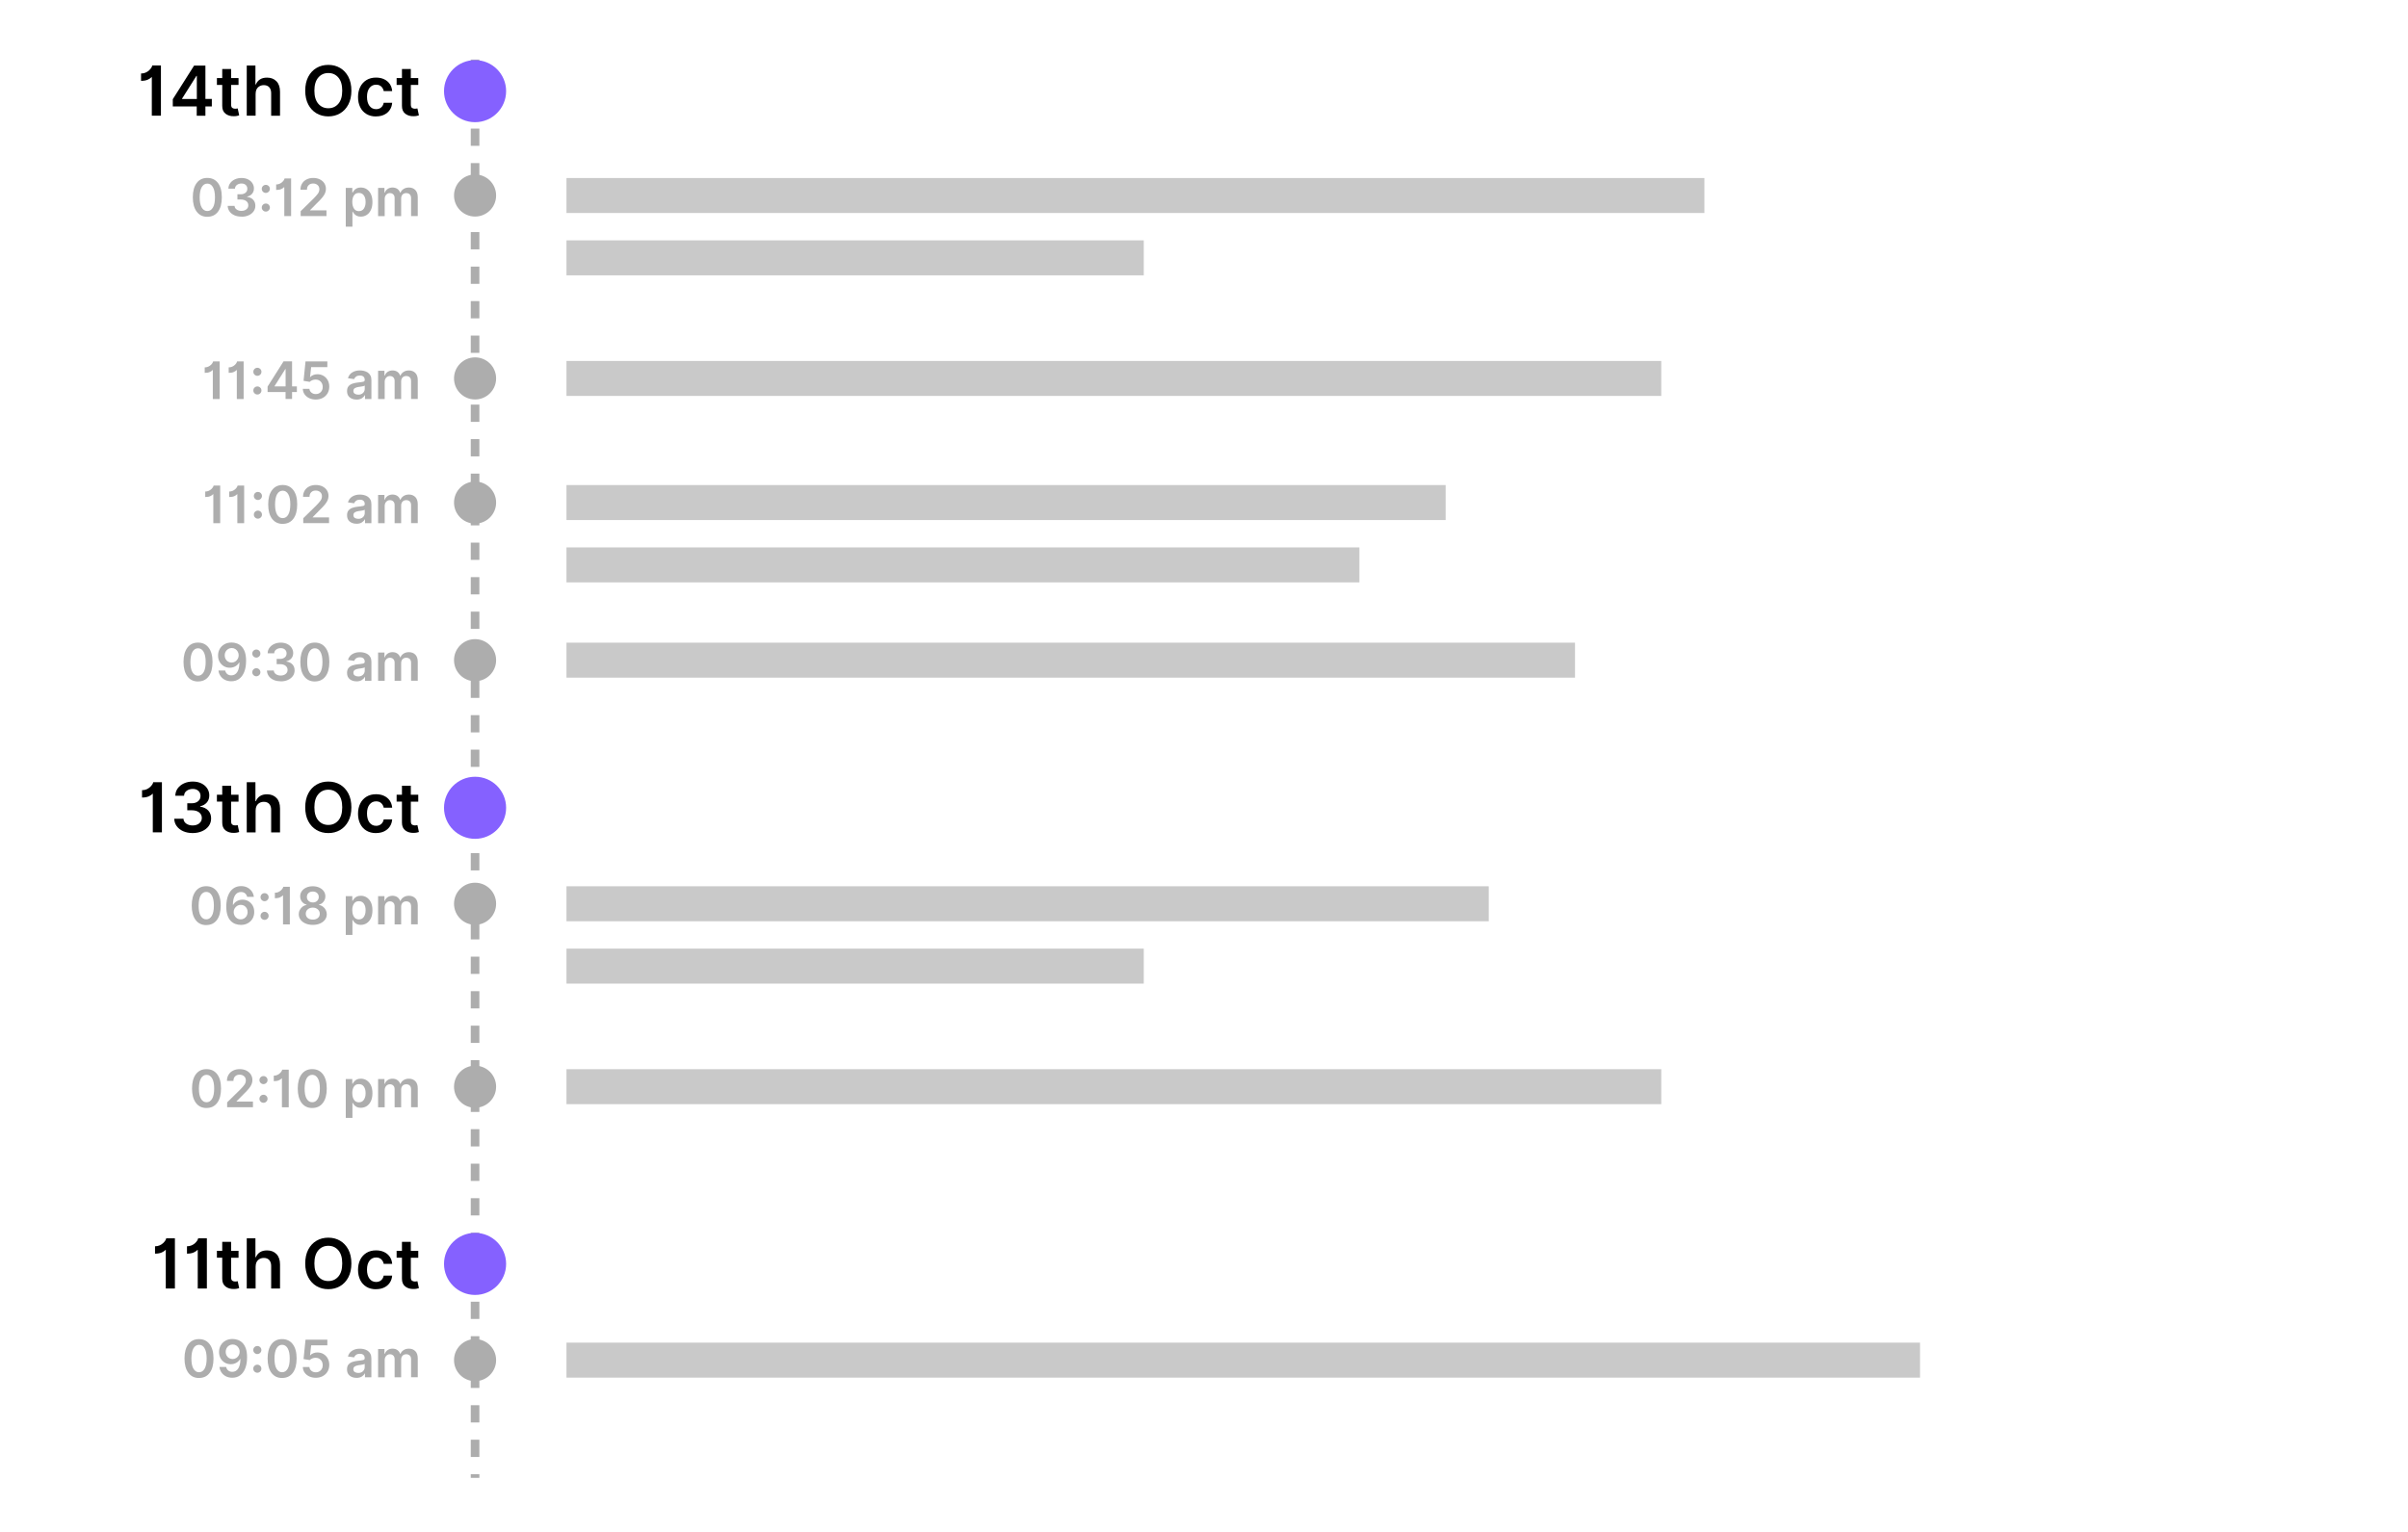 <?xml version="1.0" encoding="UTF-8"?>
<svg id="Layer_1" data-name="Layer 1" xmlns="http://www.w3.org/2000/svg" width="660" height="420" viewBox="0 0 660 420">
  <path d="M131.39,405.18h-2.36v-1h2.36v1Zm0-5.73h-2.36v-4.73h2.36v4.73Zm0-9.46h-2.36v-4.73h2.36v4.73Zm0-9.46h-2.36v-4.73h2.36v4.73Zm0-9.46h-2.36v-4.73h2.36v4.73Zm0-9.46h-2.36v-4.73h2.36v4.73Zm0-9.46h-2.36v-4.73h2.36v4.73Zm0-9.46h-2.36v-4.73h2.36v4.73Zm0-9.46h-2.36v-4.73h2.36v4.73Zm0-9.46h-2.36v-4.73h2.36v4.73Zm0-9.46h-2.36v-4.73h2.36v4.73Zm0-9.46h-2.36v-4.73h2.36v4.73Zm0-9.46h-2.36v-4.73h2.36v4.73Zm0-9.46h-2.36v-4.73h2.36v4.73Zm0-9.46h-2.36v-4.73h2.36v4.73Zm0-9.46h-2.36v-4.73h2.36v4.73Zm0-9.46h-2.36v-4.73h2.36v4.73Zm0-9.46h-2.36v-4.73h2.36v4.73Zm0-9.46h-2.36v-4.73h2.36v4.73Zm0-9.46h-2.36v-4.73h2.36v4.73Zm0-9.46h-2.36v-4.73h2.36v4.73Zm0-9.46h-2.36v-4.73h2.36v4.73Zm0-9.46h-2.36v-4.73h2.36v4.73Zm0-9.46h-2.36v-4.73h2.36v4.73Zm0-9.46h-2.36v-4.73h2.36v4.73Zm0-9.46h-2.36v-4.73h2.36v4.73Zm0-9.46h-2.36v-4.73h2.36v4.73Zm0-9.46h-2.36v-4.73h2.36v4.73Zm0-9.46h-2.36v-4.73h2.36v4.73Zm0-9.46h-2.36v-4.73h2.36v4.73Zm0-9.46h-2.36v-4.73h2.36v4.73Zm0-9.46h-2.36v-4.73h2.36v4.73Zm0-9.46h-2.36v-4.73h2.36v4.73Zm0-9.46h-2.36v-4.73h2.36v4.73Zm0-9.46h-2.36v-4.73h2.36v4.73Zm0-9.46h-2.36v-4.73h2.36v4.73Zm0-9.46h-2.36v-4.73h2.36v4.73Zm0-9.46h-2.36v-4.73h2.36v4.73Zm0-9.46h-2.36v-4.73h2.36v4.73Zm0-9.46h-2.36v-4.73h2.36v4.73Zm0-9.46h-2.36v-4.73h2.36v4.73Zm0-9.46h-2.36v-4.73h2.36v4.73Z" style="fill: #adadad;"/>
  <circle cx="130.21" cy="24.99" r="8.51" style="fill: #8561ff;"/>
  <circle cx="130.21" cy="221.47" r="8.51" style="fill: #8561ff;"/>
  <circle cx="130.21" cy="346.52" r="8.51" style="fill: #8561ff;"/>
  <g>
    <path d="M44.11,17.97v13.75h-2.5v-10.57h-.11c-.13,.21-.45,.43-.94,.67-.49,.23-1.13,.35-1.9,.35v-2.02c.47,0,.9-.08,1.27-.25,.37-.17,.69-.37,.95-.62s.46-.49,.61-.73c.14-.24,.22-.44,.23-.59h2.39Z"/>
    <path d="M47.36,29.18v-1.98l5.84-9.22h3.1v9.15h1.76v2.05h-1.76v2.55h-2.38v-2.55h-6.56Zm6.59-2.05v-6.33h-.11l-3.93,6.23v.11h4.04Z"/>
    <path d="M65.38,21.41v1.88h-2.04v5.33c0,.49,.11,.81,.32,.96,.21,.15,.47,.23,.78,.23,.15,0,.29-.01,.42-.03,.13-.02,.22-.04,.29-.06l.41,1.9c-.13,.04-.32,.09-.55,.15s-.53,.08-.88,.09c-.91,.03-1.68-.2-2.3-.67s-.93-1.2-.92-2.17v-5.74h-1.46v-1.88h1.46v-2.47h2.43v2.47h2.04Z"/>
    <path d="M70.06,25.68v6.04h-2.43v-13.75h2.38v5.19h.12c.24-.59,.61-1.05,1.12-1.38,.51-.34,1.16-.5,1.95-.5,1.07,0,1.93,.34,2.58,1.01,.65,.67,.97,1.63,.97,2.87v6.57h-2.43v-6.19c0-.69-.18-1.23-.53-1.62-.36-.39-.85-.58-1.49-.58s-1.18,.21-1.6,.62c-.42,.41-.63,.99-.63,1.74Z"/>
    <path d="M96.31,24.85c0,1.48-.28,2.75-.83,3.8-.55,1.05-1.3,1.86-2.26,2.42-.95,.56-2.03,.84-3.23,.84s-2.28-.28-3.24-.84c-.95-.56-1.71-1.37-2.26-2.42-.55-1.05-.83-2.32-.83-3.8s.28-2.75,.83-3.8c.55-1.05,1.3-1.86,2.26-2.42,.95-.56,2.03-.84,3.24-.84s2.28,.28,3.23,.84c.95,.56,1.7,1.37,2.26,2.42,.55,1.05,.83,2.32,.83,3.8Zm-2.51,0c0-1.57-.35-2.76-1.06-3.59-.71-.83-1.63-1.24-2.75-1.24s-2.04,.41-2.75,1.24-1.07,2.02-1.07,3.59,.36,2.76,1.07,3.59,1.63,1.24,2.75,1.24,2.04-.41,2.75-1.24c.71-.83,1.06-2.02,1.06-3.59Z"/>
    <path d="M103.07,31.93c-1.03,0-1.91-.23-2.65-.68-.74-.45-1.31-1.08-1.7-1.88s-.59-1.72-.59-2.76,.2-1.98,.6-2.78c.4-.8,.97-1.42,1.71-1.88,.74-.45,1.61-.68,2.62-.68,.84,0,1.58,.15,2.23,.46,.65,.31,1.16,.74,1.54,1.29,.38,.56,.6,1.21,.66,1.95h-2.32c-.09-.5-.32-.91-.67-1.25-.35-.33-.82-.5-1.41-.5-.75,0-1.35,.29-1.81,.88-.46,.59-.69,1.4-.69,2.45s.23,1.88,.68,2.48c.46,.6,1.06,.9,1.82,.9,.53,0,.99-.15,1.36-.46s.61-.73,.72-1.29h2.32c-.06,.73-.27,1.38-.64,1.93-.37,.56-.88,1-1.52,1.32-.64,.32-1.39,.48-2.26,.48Z"/>
    <path d="M114.64,21.41v1.88h-2.04v5.33c0,.49,.11,.81,.32,.96,.21,.15,.47,.23,.78,.23,.15,0,.29-.01,.42-.03,.13-.02,.22-.04,.29-.06l.41,1.9c-.13,.04-.32,.09-.55,.15s-.53,.08-.88,.09c-.91,.03-1.68-.2-2.3-.67s-.93-1.2-.92-2.17v-5.74h-1.46v-1.88h1.46v-2.47h2.43v2.47h2.04Z"/>
  </g>
  <g>
    <path d="M54.28,186.84c-1.24,0-2.22-.47-2.92-1.41-.7-.94-1.06-2.25-1.06-3.94,0-1.69,.36-2.99,1.06-3.92s1.67-1.39,2.91-1.39,2.21,.46,2.92,1.39c.71,.93,1.06,2.23,1.06,3.92s-.35,3.01-1.05,3.94c-.7,.94-1.68,1.4-2.92,1.4Zm0-1.58c.64,0,1.15-.32,1.53-.96,.38-.64,.56-1.57,.56-2.81,0-1.23-.19-2.16-.57-2.8-.37-.64-.88-.95-1.52-.95s-1.14,.32-1.52,.95c-.37,.64-.56,1.57-.57,2.8,0,1.24,.18,2.18,.56,2.81,.38,.64,.88,.96,1.53,.96Z" style="fill: #adadad;"/>
    <path d="M63.51,176.16c.49,0,.97,.09,1.44,.26,.47,.17,.89,.45,1.27,.83s.67,.9,.9,1.54c.22,.64,.33,1.44,.33,2.38,0,1.18-.17,2.19-.5,3.03-.33,.84-.8,1.48-1.4,1.92-.6,.44-1.32,.66-2.15,.66-.65,0-1.23-.13-1.73-.38-.5-.25-.91-.6-1.22-1.05-.31-.45-.5-.95-.57-1.52h1.84c.09,.41,.29,.73,.57,.97s.66,.36,1.1,.36c.71,0,1.26-.31,1.65-.93,.39-.62,.58-1.49,.58-2.59h-.07c-.25,.44-.6,.79-1.06,1.05-.46,.25-.96,.38-1.52,.38-.6,0-1.14-.14-1.63-.43-.48-.29-.87-.69-1.15-1.19-.28-.51-.42-1.08-.42-1.74s.16-1.29,.47-1.82c.31-.54,.75-.96,1.3-1.27s1.21-.46,1.95-.46Zm0,1.51c-.36,0-.69,.09-.98,.27-.29,.18-.52,.42-.69,.72-.17,.3-.25,.64-.25,1.02s.08,.71,.24,1c.16,.3,.39,.54,.67,.71,.29,.17,.61,.26,.98,.26s.69-.09,.98-.27c.29-.18,.52-.42,.7-.73,.17-.3,.26-.63,.26-.99s-.08-.69-.25-.99-.39-.54-.68-.73c-.29-.18-.62-.27-.99-.27Z" style="fill: #adadad;"/>
    <path d="M70.26,180.29c-.31,0-.57-.11-.79-.33-.22-.22-.33-.48-.32-.78,0-.3,.1-.56,.32-.78,.22-.21,.48-.32,.79-.32s.56,.11,.78,.32c.22,.21,.33,.47,.33,.78,0,.31-.11,.57-.33,.78-.22,.22-.48,.33-.78,.33Zm0,5.12c-.31,0-.57-.11-.79-.33-.22-.22-.33-.48-.32-.78,0-.3,.1-.56,.32-.78,.22-.21,.48-.32,.79-.32s.56,.11,.78,.32c.22,.21,.33,.47,.33,.78,0,.31-.11,.57-.33,.78-.22,.22-.48,.33-.78,.33Z" style="fill: #adadad;"/>
    <path d="M76.94,186.78c-.73,0-1.37-.12-1.93-.37-.56-.25-1.01-.59-1.33-1.04s-.5-.96-.52-1.54h1.89c.02,.42,.21,.75,.57,1s.79,.38,1.31,.38c.55,0,1-.14,1.36-.43,.36-.28,.53-.65,.53-1.11,0-.47-.18-.85-.55-1.14-.37-.29-.88-.44-1.53-.44h-.91v-1.44h.91c.53,0,.97-.14,1.31-.41,.34-.28,.5-.64,.5-1.09,0-.43-.14-.78-.44-1.05-.29-.27-.68-.4-1.16-.4s-.89,.13-1.24,.38c-.35,.25-.53,.59-.55,1.03h-1.8c.01-.58,.18-1.09,.5-1.52,.32-.44,.75-.78,1.29-1.03,.54-.25,1.14-.37,1.81-.37s1.29,.13,1.8,.39,.9,.6,1.18,1.04c.28,.43,.42,.91,.42,1.44,0,.58-.17,1.06-.51,1.46-.34,.39-.79,.65-1.35,.77v.08c.72,.1,1.28,.37,1.67,.81,.39,.43,.58,.97,.58,1.62,0,.58-.16,1.1-.49,1.55s-.78,.81-1.36,1.07c-.57,.26-1.23,.39-1.96,.39Z" style="fill: #adadad;"/>
    <path d="M86.29,186.84c-1.24,0-2.21-.47-2.92-1.41-.7-.94-1.05-2.25-1.05-3.94,0-1.69,.36-2.99,1.06-3.92,.7-.93,1.67-1.39,2.91-1.39s2.21,.46,2.92,1.39c.71,.93,1.06,2.23,1.06,3.92s-.35,3.01-1.05,3.94c-.7,.94-1.68,1.4-2.92,1.4Zm0-1.58c.65,0,1.15-.32,1.53-.96,.37-.64,.56-1.57,.56-2.81,0-1.23-.19-2.16-.57-2.8-.38-.64-.88-.95-1.52-.95s-1.14,.32-1.52,.95c-.37,.64-.56,1.57-.57,2.8,0,1.24,.18,2.18,.56,2.81,.38,.64,.88,.96,1.53,.96Z" style="fill: #adadad;"/>
    <path d="M97.71,186.8c-.74,0-1.35-.2-1.85-.59-.49-.4-.74-.97-.74-1.73,0-.58,.14-1.03,.42-1.35s.64-.55,1.09-.7,.92-.25,1.42-.3c.68-.07,1.17-.14,1.47-.21,.3-.06,.45-.23,.45-.49v-.03c0-.38-.11-.67-.34-.88-.23-.21-.55-.31-.97-.31-.45,0-.8,.1-1.06,.29-.26,.2-.44,.42-.53,.69l-1.7-.24c.2-.71,.59-1.24,1.18-1.6s1.29-.54,2.1-.54c.37,0,.74,.04,1.11,.13,.37,.09,.71,.23,1.02,.43,.31,.2,.55,.47,.74,.82,.19,.34,.28,.77,.28,1.28v5.18h-1.75v-1.06h-.06c-.16,.33-.43,.61-.8,.85s-.86,.37-1.47,.37Zm.47-1.34c.55,0,.99-.16,1.31-.47s.48-.69,.48-1.12v-.91c-.08,.06-.22,.12-.43,.17-.21,.05-.42,.09-.66,.12-.23,.03-.43,.06-.59,.08-.41,.06-.75,.17-1.02,.33-.27,.17-.41,.42-.41,.77s.12,.59,.37,.76c.25,.17,.56,.26,.94,.26Z" style="fill: #adadad;"/>
    <path d="M103.63,186.64v-7.74h1.74v1.32h.09c.16-.44,.43-.79,.8-1.04s.82-.38,1.33-.38,.96,.13,1.32,.38c.36,.25,.62,.6,.77,1.04h.08c.17-.43,.46-.77,.87-1.03,.41-.26,.89-.39,1.45-.39,.71,0,1.29,.23,1.74,.67s.68,1.11,.68,1.97v5.19h-1.83v-4.91c0-.48-.13-.83-.38-1.06-.25-.22-.57-.33-.94-.33-.44,0-.78,.14-1.03,.41s-.37,.63-.37,1.07v4.83h-1.79v-4.99c0-.4-.12-.72-.36-.96s-.55-.36-.94-.36-.73,.15-1,.44-.42,.68-.42,1.16v4.71h-1.82Z" style="fill: #adadad;"/>
  </g>
  <g>
    <path d="M44.38,214.46v13.75h-2.5v-10.57h-.11c-.13,.21-.45,.43-.94,.67-.49,.23-1.13,.35-1.9,.35v-2.02c.47,0,.9-.08,1.27-.25,.37-.17,.69-.37,.95-.62s.46-.49,.61-.73c.14-.24,.22-.44,.23-.59h2.39Z"/>
    <path d="M52.81,228.4c-.97,0-1.83-.17-2.58-.5-.75-.33-1.34-.79-1.78-1.38s-.67-1.27-.69-2.05h2.53c.03,.56,.29,1.01,.76,1.34,.48,.33,1.06,.5,1.75,.5,.73,0,1.34-.19,1.81-.57,.47-.38,.71-.87,.71-1.48,0-.62-.24-1.13-.73-1.52-.49-.39-1.17-.59-2.04-.59h-1.22v-1.92h1.22c.71,0,1.29-.18,1.74-.55,.45-.37,.67-.85,.67-1.45,0-.58-.19-1.04-.58-1.4-.39-.36-.91-.53-1.55-.53s-1.19,.17-1.65,.5-.71,.79-.73,1.37h-2.4c.02-.77,.24-1.45,.66-2.03,.43-.58,1-1.04,1.72-1.37,.72-.33,1.52-.49,2.41-.49s1.72,.17,2.39,.51,1.2,.8,1.58,1.38c.37,.58,.56,1.22,.55,1.91,0,.77-.22,1.42-.68,1.94-.46,.53-1.06,.87-1.81,1.03v.11c.96,.14,1.7,.5,2.22,1.07,.52,.58,.78,1.3,.77,2.16,0,.77-.21,1.46-.65,2.07-.44,.6-1.04,1.08-1.81,1.42-.77,.34-1.64,.52-2.62,.52Z"/>
    <path d="M65.38,217.9v1.88h-2.04v5.33c0,.49,.11,.81,.32,.96,.21,.15,.47,.23,.78,.23,.15,0,.29-.01,.42-.03,.13-.02,.22-.04,.29-.06l.41,1.9c-.13,.04-.32,.09-.55,.15s-.53,.08-.88,.09c-.91,.03-1.68-.2-2.3-.67s-.93-1.2-.92-2.17v-5.74h-1.46v-1.88h1.46v-2.47h2.43v2.47h2.04Z"/>
    <path d="M70.06,222.17v6.04h-2.43v-13.75h2.38v5.19h.12c.24-.59,.61-1.05,1.12-1.38,.51-.34,1.16-.5,1.95-.5,1.07,0,1.93,.34,2.58,1.01,.65,.67,.97,1.63,.97,2.87v6.57h-2.43v-6.19c0-.69-.18-1.23-.53-1.62-.36-.39-.85-.58-1.49-.58s-1.18,.21-1.6,.62c-.42,.41-.63,.99-.63,1.74Z"/>
    <path d="M96.31,221.34c0,1.48-.28,2.75-.83,3.8-.55,1.05-1.3,1.86-2.26,2.42-.95,.56-2.03,.84-3.23,.84s-2.28-.28-3.24-.84c-.95-.56-1.71-1.37-2.26-2.42-.55-1.05-.83-2.32-.83-3.8s.28-2.75,.83-3.8c.55-1.05,1.3-1.86,2.26-2.42,.95-.56,2.03-.84,3.24-.84s2.28,.28,3.23,.84c.95,.56,1.7,1.37,2.26,2.42,.55,1.05,.83,2.32,.83,3.8Zm-2.51,0c0-1.57-.35-2.76-1.06-3.59-.71-.83-1.63-1.24-2.75-1.24s-2.04,.41-2.75,1.24-1.07,2.02-1.07,3.59,.36,2.76,1.07,3.59,1.63,1.24,2.75,1.24,2.04-.41,2.75-1.24c.71-.83,1.06-2.02,1.06-3.59Z"/>
    <path d="M103.07,228.41c-1.03,0-1.91-.23-2.65-.68-.74-.45-1.31-1.08-1.7-1.88s-.59-1.72-.59-2.76,.2-1.98,.6-2.78c.4-.8,.97-1.42,1.71-1.88,.74-.45,1.61-.68,2.62-.68,.84,0,1.58,.15,2.23,.46,.65,.31,1.16,.74,1.54,1.29,.38,.56,.6,1.21,.66,1.95h-2.32c-.09-.5-.32-.91-.67-1.25-.35-.33-.82-.5-1.41-.5-.75,0-1.35,.29-1.81,.88-.46,.59-.69,1.4-.69,2.45s.23,1.88,.68,2.48c.46,.6,1.06,.9,1.82,.9,.53,0,.99-.15,1.36-.46s.61-.73,.72-1.29h2.32c-.06,.73-.27,1.38-.64,1.93-.37,.56-.88,1-1.52,1.32-.64,.32-1.39,.48-2.26,.48Z"/>
    <path d="M114.64,217.9v1.88h-2.04v5.33c0,.49,.11,.81,.32,.96,.21,.15,.47,.23,.78,.23,.15,0,.29-.01,.42-.03,.13-.02,.22-.04,.29-.06l.41,1.9c-.13,.04-.32,.09-.55,.15s-.53,.08-.88,.09c-.91,.03-1.68-.2-2.3-.67s-.93-1.2-.92-2.17v-5.74h-1.46v-1.88h1.46v-2.47h2.43v2.47h2.04Z"/>
  </g>
  <g>
    <path d="M47.94,339.51v13.75h-2.5v-10.57h-.11c-.13,.21-.45,.43-.94,.67-.49,.23-1.13,.35-1.9,.35v-2.02c.47,0,.9-.08,1.27-.25,.37-.17,.69-.37,.95-.62s.46-.49,.61-.73c.14-.24,.22-.44,.23-.59h2.39Z"/>
    <path d="M56.7,339.51v13.75h-2.5v-10.57h-.11c-.13,.21-.45,.43-.94,.67-.49,.23-1.13,.35-1.9,.35v-2.02c.47,0,.9-.08,1.27-.25,.37-.17,.69-.37,.95-.62s.46-.49,.61-.73c.14-.24,.22-.44,.23-.59h2.39Z"/>
    <path d="M65.38,342.95v1.88h-2.04v5.33c0,.49,.11,.81,.32,.96,.21,.15,.47,.23,.78,.23,.15,0,.29-.01,.42-.03,.13-.02,.22-.04,.29-.06l.41,1.9c-.13,.04-.32,.09-.55,.15s-.53,.08-.88,.09c-.91,.03-1.68-.2-2.3-.67s-.93-1.2-.92-2.17v-5.74h-1.46v-1.88h1.46v-2.47h2.43v2.47h2.04Z"/>
    <path d="M70.06,347.22v6.04h-2.43v-13.75h2.38v5.19h.12c.24-.59,.61-1.05,1.12-1.38,.51-.34,1.16-.5,1.95-.5,1.07,0,1.93,.34,2.58,1.01,.65,.67,.97,1.63,.97,2.87v6.57h-2.43v-6.19c0-.69-.18-1.23-.53-1.62-.36-.39-.85-.58-1.49-.58s-1.18,.21-1.6,.62c-.42,.41-.63,.99-.63,1.74Z"/>
    <path d="M96.31,346.39c0,1.48-.28,2.75-.83,3.8-.55,1.05-1.3,1.86-2.26,2.42-.95,.56-2.03,.84-3.23,.84s-2.28-.28-3.24-.84c-.95-.56-1.71-1.37-2.26-2.42-.55-1.05-.83-2.32-.83-3.8s.28-2.75,.83-3.8c.55-1.05,1.3-1.86,2.26-2.42,.95-.56,2.03-.84,3.24-.84s2.28,.28,3.23,.84c.95,.56,1.7,1.37,2.26,2.42,.55,1.05,.83,2.32,.83,3.8Zm-2.51,0c0-1.57-.35-2.76-1.06-3.59-.71-.83-1.63-1.24-2.75-1.24s-2.04,.41-2.75,1.24-1.07,2.02-1.07,3.59,.36,2.76,1.07,3.59,1.63,1.24,2.75,1.24,2.04-.41,2.75-1.24c.71-.83,1.06-2.02,1.06-3.59Z"/>
    <path d="M103.07,353.47c-1.03,0-1.91-.23-2.65-.68-.74-.45-1.31-1.08-1.7-1.88s-.59-1.72-.59-2.76,.2-1.98,.6-2.78c.4-.8,.97-1.42,1.71-1.88,.74-.45,1.61-.68,2.62-.68,.84,0,1.58,.15,2.23,.46,.65,.31,1.16,.74,1.54,1.29,.38,.56,.6,1.21,.66,1.95h-2.32c-.09-.5-.32-.91-.67-1.25-.35-.33-.82-.5-1.41-.5-.75,0-1.35,.29-1.81,.88-.46,.59-.69,1.4-.69,2.45s.23,1.88,.68,2.48c.46,.6,1.06,.9,1.82,.9,.53,0,.99-.15,1.36-.46s.61-.73,.72-1.29h2.32c-.06,.73-.27,1.38-.64,1.93-.37,.56-.88,1-1.52,1.32-.64,.32-1.39,.48-2.26,.48Z"/>
    <path d="M114.64,342.95v1.88h-2.04v5.33c0,.49,.11,.81,.32,.96,.21,.15,.47,.23,.78,.23,.15,0,.29-.01,.42-.03,.13-.02,.22-.04,.29-.06l.41,1.9c-.13,.04-.32,.09-.55,.15s-.53,.08-.88,.09c-.91,.03-1.68-.2-2.3-.67s-.93-1.2-.92-2.17v-5.74h-1.46v-1.88h1.46v-2.47h2.43v2.47h2.04Z"/>
  </g>
  <circle cx="130.21" cy="53.6" r="5.77" style="fill: #adadad;"/>
  <rect x="155.26" y="48.81" width="311.89" height="9.59" style="fill: #c9c9c9;"/>
  <rect x="155.26" y="65.9" width="158.23" height="9.59" style="fill: #c9c9c9;"/>
  <g>
    <path d="M60.21,99.08v10.32h-1.88v-7.93h-.09c-.1,.16-.34,.33-.71,.5-.37,.18-.84,.26-1.42,.26v-1.51c.36,0,.67-.06,.95-.19s.52-.28,.71-.46c.2-.18,.35-.37,.46-.55,.11-.18,.17-.33,.18-.44h1.79Z" style="fill: #adadad;"/>
    <path d="M66.78,99.08v10.32h-1.87v-7.93h-.09c-.1,.16-.34,.33-.71,.5-.37,.18-.84,.26-1.43,.26v-1.51c.36,0,.67-.06,.95-.19,.28-.13,.52-.28,.71-.46,.2-.18,.35-.37,.46-.55,.11-.18,.17-.33,.18-.44h1.79Z" style="fill: #adadad;"/>
    <path d="M70.55,103.04c-.31,0-.57-.11-.79-.33-.22-.22-.33-.48-.32-.78,0-.3,.1-.56,.32-.78,.22-.21,.48-.32,.79-.32s.56,.11,.78,.32c.22,.21,.33,.47,.33,.78,0,.31-.11,.57-.33,.78-.22,.22-.48,.33-.78,.33Zm0,5.12c-.31,0-.57-.11-.79-.33-.22-.22-.33-.48-.32-.78,0-.3,.1-.56,.32-.78,.22-.21,.48-.32,.79-.32s.56,.11,.78,.32c.22,.21,.33,.47,.33,.78,0,.31-.11,.57-.33,.78-.22,.22-.48,.33-.78,.33Z" style="fill: #adadad;"/>
    <path d="M73.34,107.48v-1.49l4.38-6.92h2.33v6.87h1.32v1.54h-1.32v1.91h-1.78v-1.91h-4.92Zm4.94-1.54v-4.75h-.08l-2.95,4.67v.08h3.03Z" style="fill: #adadad;"/>
    <path d="M86.55,109.54c-.67,0-1.27-.13-1.8-.38-.53-.25-.95-.6-1.26-1.04s-.48-.95-.49-1.52h1.81c.03,.42,.22,.77,.55,1.04,.33,.27,.73,.4,1.2,.4,.55,0,1-.18,1.36-.55,.36-.37,.54-.84,.53-1.42,0-.58-.18-1.06-.54-1.44-.37-.38-.83-.57-1.4-.57-.31,0-.61,.05-.91,.17-.3,.12-.54,.27-.71,.46l-1.69-.28,.54-5.32h5.98v1.56h-4.44l-.3,2.73h.06c.19-.23,.46-.42,.81-.56,.35-.15,.73-.22,1.15-.22,.62,0,1.18,.15,1.67,.44s.88,.7,1.16,1.21c.28,.51,.42,1.1,.42,1.76s-.16,1.29-.47,1.82c-.31,.53-.75,.95-1.3,1.25-.56,.3-1.2,.46-1.93,.46Z" style="fill: #adadad;"/>
    <path d="M97.71,109.55c-.74,0-1.35-.2-1.85-.59-.49-.4-.74-.97-.74-1.73,0-.58,.14-1.03,.42-1.35s.64-.55,1.09-.7,.92-.25,1.42-.3c.68-.07,1.17-.14,1.47-.21,.3-.06,.45-.23,.45-.49v-.03c0-.38-.11-.67-.34-.88-.23-.21-.55-.31-.97-.31-.45,0-.8,.1-1.06,.29-.26,.2-.44,.42-.53,.69l-1.7-.24c.2-.71,.59-1.24,1.18-1.6s1.29-.54,2.1-.54c.37,0,.74,.04,1.11,.13,.37,.09,.71,.23,1.02,.43,.31,.2,.55,.47,.74,.82,.19,.34,.28,.77,.28,1.28v5.18h-1.75v-1.06h-.06c-.16,.33-.43,.61-.8,.85s-.86,.37-1.47,.37Zm.47-1.34c.55,0,.99-.16,1.31-.47s.48-.69,.48-1.12v-.91c-.08,.06-.22,.12-.43,.17-.21,.05-.42,.09-.66,.12-.23,.03-.43,.06-.59,.08-.41,.06-.75,.17-1.02,.33-.27,.17-.41,.42-.41,.77s.12,.59,.37,.76c.25,.17,.56,.26,.94,.26Z" style="fill: #adadad;"/>
    <path d="M103.63,109.4v-7.74h1.74v1.32h.09c.16-.44,.43-.79,.8-1.04s.82-.38,1.33-.38,.96,.13,1.32,.38c.36,.25,.62,.6,.77,1.04h.08c.17-.43,.46-.77,.87-1.03,.41-.26,.89-.39,1.45-.39,.71,0,1.29,.23,1.74,.67s.68,1.11,.68,1.97v5.19h-1.83v-4.91c0-.48-.13-.83-.38-1.06-.25-.22-.57-.33-.94-.33-.44,0-.78,.14-1.03,.41s-.37,.63-.37,1.07v4.83h-1.79v-4.99c0-.4-.12-.72-.36-.96s-.55-.36-.94-.36-.73,.15-1,.44-.42,.68-.42,1.16v4.71h-1.82Z" style="fill: #adadad;"/>
  </g>
  <circle cx="130.21" cy="137.79" r="5.77" style="fill: #adadad;"/>
  <rect x="155.26" y="132.99" width="240.97" height="9.59" style="fill: #c9c9c9;"/>
  <g>
    <path d="M56.83,59.44c-1.24,0-2.21-.47-2.92-1.41-.7-.94-1.06-2.25-1.06-3.94,0-1.69,.36-2.99,1.06-3.92s1.67-1.39,2.91-1.39,2.21,.46,2.92,1.39c.71,.93,1.06,2.23,1.06,3.92s-.35,3.01-1.05,3.94c-.7,.94-1.68,1.4-2.92,1.4Zm0-1.58c.65,0,1.15-.32,1.53-.96,.38-.64,.56-1.57,.56-2.81,0-1.23-.19-2.16-.57-2.8-.38-.64-.88-.95-1.53-.95s-1.14,.32-1.52,.95c-.37,.64-.56,1.57-.57,2.8,0,1.24,.18,2.18,.56,2.81,.38,.64,.88,.96,1.53,.96Z" style="fill: #adadad;"/>
    <path d="M66.18,59.39c-.73,0-1.37-.12-1.93-.37-.56-.25-1.01-.59-1.33-1.04s-.5-.96-.52-1.54h1.89c.02,.42,.21,.75,.57,1s.79,.38,1.31,.38c.55,0,1-.14,1.36-.43,.36-.28,.53-.65,.53-1.11,0-.47-.18-.85-.55-1.14-.37-.29-.88-.44-1.53-.44h-.91v-1.44h.91c.53,0,.97-.14,1.31-.41,.34-.28,.5-.64,.5-1.09,0-.43-.14-.78-.44-1.05-.29-.27-.68-.4-1.16-.4s-.89,.13-1.24,.38c-.35,.25-.53,.59-.55,1.03h-1.8c.01-.58,.18-1.09,.5-1.52,.32-.44,.75-.78,1.29-1.03,.54-.25,1.14-.37,1.81-.37s1.29,.13,1.8,.39,.9,.6,1.18,1.04c.28,.43,.42,.91,.42,1.44,0,.58-.17,1.06-.51,1.46-.34,.39-.79,.65-1.35,.77v.08c.72,.1,1.28,.37,1.67,.81,.39,.43,.58,.97,.58,1.62,0,.58-.16,1.1-.49,1.55s-.78,.81-1.36,1.07c-.57,.26-1.23,.39-1.96,.39Z" style="fill: #adadad;"/>
    <path d="M72.86,52.89c-.31,0-.57-.11-.79-.33-.22-.22-.33-.48-.32-.78,0-.3,.1-.56,.32-.78,.22-.21,.48-.32,.79-.32s.56,.11,.78,.32c.22,.21,.33,.47,.33,.78,0,.31-.11,.57-.33,.78-.22,.22-.48,.33-.78,.33Zm0,5.12c-.31,0-.57-.11-.79-.33-.22-.22-.33-.48-.32-.78,0-.3,.1-.56,.32-.78,.22-.21,.48-.32,.79-.32s.56,.11,.78,.32c.22,.21,.33,.47,.33,.78,0,.31-.11,.57-.33,.78-.22,.22-.48,.33-.78,.33Z" style="fill: #adadad;"/>
    <path d="M79.79,48.93v10.32h-1.87v-7.93h-.09c-.1,.16-.34,.33-.71,.5-.37,.18-.84,.26-1.43,.26v-1.51c.36,0,.67-.06,.95-.19,.28-.13,.52-.28,.71-.46,.2-.18,.35-.37,.46-.55,.11-.18,.17-.33,.18-.44h1.79Z" style="fill: #adadad;"/>
    <path d="M82.41,59.25v-1.35l3.58-3.51c.51-.52,.89-.96,1.15-1.32,.26-.36,.39-.76,.39-1.19,0-.49-.16-.87-.49-1.15-.33-.28-.73-.42-1.22-.42s-.92,.15-1.23,.46c-.31,.31-.46,.72-.46,1.25h-1.78c0-.65,.15-1.22,.45-1.71s.71-.86,1.24-1.12c.53-.27,1.13-.4,1.81-.4s1.3,.13,1.82,.39c.52,.26,.93,.61,1.22,1.06,.29,.45,.44,.96,.44,1.54,0,.39-.07,.77-.22,1.14-.15,.37-.41,.79-.78,1.24s-.89,1-1.56,1.64l-1.78,1.81v.07h4.49v1.56h-7.07Z" style="fill: #adadad;"/>
    <path d="M94.77,62.15v-10.64h1.79v1.28h.11c.09-.19,.23-.39,.4-.6,.17-.21,.4-.4,.7-.55,.29-.15,.67-.23,1.12-.23,.6,0,1.14,.15,1.62,.46,.48,.31,.86,.75,1.15,1.34,.28,.59,.42,1.32,.42,2.18s-.14,1.57-.42,2.17c-.28,.59-.66,1.05-1.14,1.36-.48,.31-1.02,.47-1.63,.47-.44,0-.81-.07-1.1-.22-.29-.15-.53-.33-.7-.54-.18-.21-.31-.41-.41-.6h-.08v4.12h-1.82Zm1.79-6.77c0,.75,.16,1.35,.47,1.82s.76,.69,1.34,.69,1.06-.24,1.37-.71c.31-.47,.47-1.07,.47-1.8s-.15-1.32-.46-1.78c-.31-.46-.77-.7-1.38-.7s-1.04,.22-1.35,.67-.47,1.05-.47,1.8Z" style="fill: #adadad;"/>
    <path d="M103.63,59.25v-7.74h1.74v1.32h.09c.16-.44,.43-.79,.8-1.04s.82-.38,1.33-.38,.96,.13,1.32,.38c.36,.25,.62,.6,.77,1.04h.08c.17-.43,.46-.77,.87-1.03,.41-.26,.89-.39,1.45-.39,.71,0,1.29,.23,1.74,.67s.68,1.11,.68,1.97v5.19h-1.83v-4.91c0-.48-.13-.83-.38-1.06-.25-.22-.57-.33-.94-.33-.44,0-.78,.14-1.03,.41s-.37,.63-.37,1.07v4.83h-1.79v-4.99c0-.4-.12-.72-.36-.96s-.55-.36-.94-.36-.73,.15-1,.44-.42,.68-.42,1.16v4.71h-1.82Z" style="fill: #adadad;"/>
  </g>
  <circle cx="130.21" cy="181" r="5.77" style="fill: #adadad;"/>
  <rect x="155.26" y="176.2" width="276.43" height="9.59" style="fill: #c9c9c9;"/>
  <rect x="155.26" y="150.08" width="217.33" height="9.59" style="fill: #c9c9c9;"/>
  <g>
    <path d="M60.35,133.12v10.32h-1.88v-7.93h-.09c-.1,.16-.34,.33-.71,.5-.37,.18-.84,.26-1.42,.26v-1.51c.36,0,.67-.06,.95-.19s.52-.28,.71-.46c.2-.18,.35-.37,.46-.55,.11-.18,.17-.33,.18-.44h1.79Z" style="fill: #adadad;"/>
    <path d="M66.92,133.12v10.32h-1.87v-7.93h-.09c-.1,.16-.34,.33-.71,.5-.37,.18-.84,.26-1.43,.26v-1.51c.36,0,.67-.06,.95-.19,.28-.13,.52-.28,.71-.46,.2-.18,.35-.37,.46-.55,.11-.18,.17-.33,.18-.44h1.79Z" style="fill: #adadad;"/>
    <path d="M70.69,137.08c-.31,0-.57-.11-.79-.33-.22-.22-.33-.48-.32-.78,0-.3,.1-.56,.32-.78,.22-.21,.48-.32,.79-.32s.56,.11,.78,.32c.22,.21,.33,.47,.33,.78,0,.31-.11,.57-.33,.78-.22,.22-.48,.33-.78,.33Zm0,5.12c-.31,0-.57-.11-.79-.33-.22-.22-.33-.48-.32-.78,0-.3,.1-.56,.32-.78,.22-.21,.48-.32,.79-.32s.56,.11,.78,.32c.22,.21,.33,.47,.33,.78,0,.31-.11,.57-.33,.78-.22,.22-.48,.33-.78,.33Z" style="fill: #adadad;"/>
    <path d="M77.48,143.63c-1.24,0-2.21-.47-2.92-1.41-.7-.94-1.05-2.25-1.05-3.94,0-1.69,.36-2.99,1.06-3.92,.7-.93,1.67-1.39,2.91-1.39s2.21,.46,2.92,1.39c.71,.93,1.06,2.23,1.06,3.92s-.35,3.01-1.05,3.94c-.7,.94-1.68,1.4-2.92,1.4Zm0-1.58c.65,0,1.15-.32,1.53-.96,.37-.64,.56-1.57,.56-2.81,0-1.23-.19-2.16-.57-2.8-.38-.64-.88-.95-1.52-.95s-1.14,.32-1.52,.95c-.37,.64-.56,1.57-.57,2.8,0,1.24,.18,2.18,.56,2.81,.38,.64,.88,.96,1.53,.96Z" style="fill: #adadad;"/>
    <path d="M83.12,143.43v-1.35l3.58-3.51c.51-.52,.89-.96,1.15-1.32,.26-.36,.39-.76,.39-1.19,0-.49-.16-.87-.49-1.15-.33-.28-.73-.42-1.22-.42s-.92,.15-1.23,.46c-.31,.31-.46,.72-.46,1.25h-1.78c0-.65,.15-1.22,.45-1.71s.71-.86,1.24-1.12c.53-.27,1.13-.4,1.81-.4s1.3,.13,1.82,.39c.52,.26,.93,.61,1.22,1.06,.29,.45,.44,.96,.44,1.54,0,.39-.07,.77-.22,1.14-.15,.37-.41,.79-.78,1.24s-.89,1-1.56,1.64l-1.78,1.81v.07h4.49v1.56h-7.07Z" style="fill: #adadad;"/>
    <path d="M97.71,143.59c-.74,0-1.35-.2-1.85-.59-.49-.4-.74-.97-.74-1.73,0-.58,.14-1.03,.42-1.35s.64-.55,1.09-.7,.92-.25,1.42-.3c.68-.07,1.17-.14,1.47-.21,.3-.06,.45-.23,.45-.49v-.03c0-.38-.11-.67-.34-.88-.23-.21-.55-.31-.97-.31-.45,0-.8,.1-1.06,.29-.26,.2-.44,.42-.53,.69l-1.7-.24c.2-.71,.59-1.24,1.18-1.6s1.29-.54,2.1-.54c.37,0,.74,.04,1.11,.13,.37,.09,.71,.23,1.02,.43,.31,.2,.55,.47,.74,.82,.19,.34,.28,.77,.28,1.28v5.18h-1.75v-1.06h-.06c-.16,.33-.43,.61-.8,.85s-.86,.37-1.47,.37Zm.47-1.34c.55,0,.99-.16,1.31-.47s.48-.69,.48-1.12v-.91c-.08,.06-.22,.12-.43,.17-.21,.05-.42,.09-.66,.12-.23,.03-.43,.06-.59,.08-.41,.06-.75,.17-1.02,.33-.27,.17-.41,.42-.41,.77s.12,.59,.37,.76c.25,.17,.56,.26,.94,.26Z" style="fill: #adadad;"/>
    <path d="M103.63,143.43v-7.74h1.74v1.32h.09c.16-.44,.43-.79,.8-1.04s.82-.38,1.33-.38,.96,.13,1.32,.38c.36,.25,.62,.6,.77,1.04h.08c.17-.43,.46-.77,.87-1.03,.41-.26,.89-.39,1.45-.39,.71,0,1.29,.23,1.74,.67s.68,1.11,.68,1.97v5.19h-1.83v-4.91c0-.48-.13-.83-.38-1.06-.25-.22-.57-.33-.94-.33-.44,0-.78,.14-1.03,.41s-.37,.63-.37,1.07v4.83h-1.79v-4.99c0-.4-.12-.72-.36-.96s-.55-.36-.94-.36-.73,.15-1,.44-.42,.68-.42,1.16v4.71h-1.82Z" style="fill: #adadad;"/>
  </g>
  <circle cx="130.21" cy="103.75" r="5.77" style="fill: #adadad;"/>
  <rect x="155.26" y="98.96" width="300.07" height="9.59" style="fill: #c9c9c9;"/>
  <g>
    <path d="M56.61,303.78c-1.24,0-2.22-.47-2.92-1.41-.7-.94-1.06-2.25-1.06-3.94,0-1.69,.36-2.99,1.06-3.92s1.67-1.39,2.91-1.39,2.21,.46,2.92,1.39c.71,.93,1.06,2.23,1.06,3.92s-.35,3.01-1.05,3.94c-.7,.94-1.68,1.4-2.92,1.4Zm0-1.58c.65,0,1.15-.32,1.53-.96,.38-.64,.56-1.57,.56-2.81,0-1.23-.19-2.16-.57-2.8-.38-.64-.88-.95-1.52-.95s-1.14,.32-1.52,.95c-.37,.64-.56,1.57-.57,2.8,0,1.24,.18,2.18,.56,2.81,.38,.64,.88,.96,1.53,.96Z" style="fill: #adadad;"/>
    <path d="M62.26,303.58v-1.35l3.58-3.51c.51-.52,.89-.96,1.15-1.32,.26-.36,.39-.76,.39-1.19,0-.49-.16-.87-.49-1.15-.33-.28-.73-.42-1.22-.42s-.92,.15-1.23,.46c-.31,.31-.46,.72-.46,1.25h-1.78c0-.65,.15-1.22,.45-1.71s.71-.86,1.24-1.12c.53-.27,1.13-.4,1.81-.4s1.3,.13,1.82,.39c.52,.26,.93,.61,1.22,1.06,.29,.45,.44,.96,.44,1.54,0,.39-.07,.77-.22,1.14-.15,.37-.41,.79-.78,1.24s-.89,1-1.56,1.64l-1.78,1.81v.07h4.49v1.56h-7.07Z" style="fill: #adadad;"/>
    <path d="M72.22,297.23c-.31,0-.57-.11-.79-.33-.22-.22-.33-.48-.32-.78,0-.3,.1-.56,.32-.78,.22-.21,.48-.32,.79-.32s.56,.11,.78,.32c.22,.21,.33,.47,.33,.78,0,.31-.11,.57-.33,.78-.22,.22-.48,.33-.78,.33Zm0,5.12c-.31,0-.57-.11-.79-.33-.22-.22-.33-.48-.32-.78,0-.3,.1-.56,.32-.78,.22-.21,.48-.32,.79-.32s.56,.11,.78,.32c.22,.21,.33,.47,.33,.78,0,.31-.11,.57-.33,.78-.22,.22-.48,.33-.78,.33Z" style="fill: #adadad;"/>
    <path d="M79.14,293.27v10.32h-1.87v-7.93h-.09c-.1,.16-.34,.33-.71,.5-.37,.18-.84,.26-1.43,.26v-1.51c.36,0,.67-.06,.95-.19,.28-.13,.52-.28,.71-.46,.2-.18,.35-.37,.46-.55,.11-.18,.17-.33,.18-.44h1.79Z" style="fill: #adadad;"/>
    <path d="M85.58,303.78c-1.24,0-2.21-.47-2.92-1.41-.7-.94-1.05-2.25-1.05-3.94,0-1.69,.36-2.99,1.06-3.92,.7-.93,1.67-1.39,2.91-1.39s2.21,.46,2.92,1.39c.71,.93,1.06,2.23,1.06,3.92s-.35,3.01-1.05,3.94c-.7,.94-1.68,1.4-2.92,1.4Zm0-1.58c.65,0,1.15-.32,1.53-.96,.37-.64,.56-1.57,.56-2.81,0-1.23-.19-2.16-.57-2.8-.38-.64-.88-.95-1.52-.95s-1.14,.32-1.52,.95c-.37,.64-.56,1.57-.57,2.8,0,1.24,.18,2.18,.56,2.81,.38,.64,.88,.96,1.53,.96Z" style="fill: #adadad;"/>
    <path d="M94.77,306.48v-10.64h1.79v1.28h.11c.09-.19,.23-.39,.4-.6,.17-.21,.4-.4,.7-.55,.29-.15,.67-.23,1.12-.23,.6,0,1.14,.15,1.62,.46,.48,.31,.86,.75,1.15,1.34,.28,.59,.42,1.32,.42,2.18s-.14,1.57-.42,2.17c-.28,.59-.66,1.05-1.14,1.36-.48,.31-1.02,.47-1.63,.47-.44,0-.81-.07-1.1-.22-.29-.15-.53-.33-.7-.54-.18-.21-.31-.41-.41-.6h-.08v4.12h-1.82Zm1.79-6.77c0,.75,.16,1.35,.47,1.82s.76,.69,1.34,.69,1.06-.24,1.37-.71c.31-.47,.47-1.07,.47-1.8s-.15-1.32-.46-1.78c-.31-.46-.77-.7-1.38-.7s-1.04,.22-1.35,.67-.47,1.05-.47,1.8Z" style="fill: #adadad;"/>
    <path d="M103.63,303.58v-7.74h1.74v1.32h.09c.16-.44,.43-.79,.8-1.04s.82-.38,1.33-.38,.96,.13,1.32,.38c.36,.25,.62,.6,.77,1.04h.08c.17-.43,.46-.77,.87-1.03,.41-.26,.89-.39,1.45-.39,.71,0,1.29,.23,1.74,.67s.68,1.11,.68,1.97v5.19h-1.83v-4.91c0-.48-.13-.83-.38-1.06-.25-.22-.57-.33-.94-.33-.44,0-.78,.14-1.03,.41s-.37,.63-.37,1.07v4.83h-1.79v-4.99c0-.4-.12-.72-.36-.96s-.55-.36-.94-.36-.73,.15-1,.44-.42,.68-.42,1.16v4.71h-1.82Z" style="fill: #adadad;"/>
  </g>
  <circle cx="130.21" cy="247.78" r="5.77" style="fill: #adadad;"/>
  <rect x="155.26" y="242.99" width="252.79" height="9.59" style="fill: #c9c9c9;"/>
  <rect x="155.26" y="260.08" width="158.23" height="9.59" style="fill: #c9c9c9;"/>
  <g>
    <path d="M56.53,253.63c-1.24,0-2.22-.47-2.92-1.41-.7-.94-1.06-2.25-1.06-3.94,0-1.69,.36-2.99,1.06-3.92s1.67-1.39,2.91-1.39,2.21,.46,2.92,1.39c.71,.93,1.06,2.23,1.06,3.92s-.35,3.01-1.05,3.94c-.7,.94-1.68,1.4-2.92,1.4Zm0-1.58c.65,0,1.15-.32,1.53-.96,.38-.64,.56-1.57,.56-2.81,0-1.23-.19-2.16-.57-2.8-.38-.64-.88-.95-1.52-.95s-1.14,.32-1.52,.95c-.37,.64-.56,1.57-.57,2.8,0,1.24,.18,2.18,.56,2.81,.38,.64,.88,.96,1.53,.96Z" style="fill: #adadad;"/>
    <path d="M65.96,253.57c-.49,0-.98-.09-1.45-.26-.47-.17-.89-.45-1.27-.83-.38-.38-.67-.89-.89-1.54s-.33-1.44-.33-2.38c0-1.18,.17-2.2,.5-3.03,.33-.84,.8-1.48,1.4-1.92s1.32-.67,2.15-.67c.65,0,1.23,.13,1.73,.39,.5,.26,.9,.61,1.21,1.05,.31,.44,.5,.95,.57,1.51h-1.84c-.09-.41-.29-.73-.58-.97-.29-.24-.66-.36-1.1-.36-.72,0-1.27,.31-1.65,.93-.38,.62-.58,1.48-.58,2.59h.07c.25-.44,.6-.79,1.06-1.04,.46-.25,.96-.38,1.52-.38,.6,0,1.15,.14,1.63,.43,.48,.29,.86,.69,1.15,1.19,.28,.51,.42,1.08,.42,1.74,0,.68-.15,1.29-.46,1.83s-.75,.96-1.3,1.27c-.56,.31-1.21,.46-1.95,.46Zm0-1.51c.37,0,.69-.09,.98-.27,.29-.18,.52-.42,.68-.72,.17-.3,.25-.64,.25-1.02,0-.37-.08-.7-.24-1-.16-.3-.39-.54-.67-.71-.28-.17-.61-.26-.97-.26s-.69,.09-.98,.27c-.29,.18-.52,.42-.7,.72s-.26,.63-.26,1c0,.36,.09,.69,.25,.99,.16,.3,.39,.54,.68,.73,.29,.18,.62,.27,.98,.27Z" style="fill: #adadad;"/>
    <path d="M72.52,247.08c-.31,0-.57-.11-.79-.33-.22-.22-.33-.48-.32-.78,0-.3,.1-.56,.32-.78,.22-.21,.48-.32,.79-.32s.56,.11,.78,.32c.22,.21,.33,.47,.33,.78,0,.31-.11,.57-.33,.78-.22,.22-.48,.33-.78,.33Zm0,5.12c-.31,0-.57-.11-.79-.33-.22-.22-.33-.48-.32-.78,0-.3,.1-.56,.32-.78,.22-.21,.48-.32,.79-.32s.56,.11,.78,.32c.22,.21,.33,.47,.33,.78,0,.31-.11,.57-.33,.78-.22,.22-.48,.33-.78,.33Z" style="fill: #adadad;"/>
    <path d="M79.44,243.12v10.32h-1.87v-7.93h-.09c-.1,.16-.34,.33-.71,.5-.37,.18-.84,.26-1.43,.26v-1.51c.36,0,.67-.06,.95-.19,.28-.13,.52-.28,.71-.46,.2-.18,.35-.37,.46-.55,.11-.18,.17-.33,.18-.44h1.79Z" style="fill: #adadad;"/>
    <path d="M85.73,253.57c-.75,0-1.41-.13-1.99-.38-.58-.25-1.03-.6-1.36-1.04-.33-.44-.49-.94-.49-1.49,0-.43,.09-.83,.29-1.19,.19-.36,.45-.67,.77-.91,.33-.24,.69-.4,1.1-.47v-.07c-.53-.12-.96-.39-1.29-.81s-.49-.92-.49-1.47c0-.53,.15-1,.45-1.42,.3-.42,.71-.74,1.23-.98,.52-.24,1.12-.36,1.78-.36s1.25,.12,1.77,.36c.52,.24,.93,.57,1.23,.98,.3,.42,.45,.89,.45,1.42,0,.56-.17,1.05-.5,1.47s-.75,.7-1.27,.81v.07c.4,.07,.76,.22,1.09,.47,.33,.24,.59,.55,.78,.91,.19,.37,.29,.76,.29,1.19,0,.56-.17,1.06-.49,1.49-.33,.44-.78,.78-1.36,1.04-.58,.25-1.24,.38-1.98,.38Zm0-1.44c.58,0,1.04-.15,1.39-.44s.52-.68,.53-1.16c0-.49-.19-.89-.55-1.21s-.82-.48-1.37-.48-1.02,.16-1.38,.47-.54,.72-.54,1.21c0,.48,.17,.86,.52,1.16s.81,.44,1.4,.44Zm0-4.7c.47,0,.86-.14,1.17-.42,.31-.28,.46-.65,.47-1.1,0-.44-.16-.8-.46-1.07-.3-.27-.69-.41-1.17-.41s-.88,.14-1.18,.41c-.3,.27-.45,.63-.45,1.07,0,.45,.15,.81,.46,1.09,.31,.28,.7,.42,1.18,.42Z" style="fill: #adadad;"/>
    <path d="M94.77,256.33v-10.64h1.79v1.28h.11c.09-.19,.23-.39,.4-.6,.17-.21,.4-.4,.7-.55,.29-.15,.67-.23,1.12-.23,.6,0,1.14,.15,1.62,.46,.48,.31,.86,.75,1.15,1.34,.28,.59,.42,1.32,.42,2.18s-.14,1.57-.42,2.17c-.28,.59-.66,1.05-1.14,1.36-.48,.31-1.02,.47-1.63,.47-.44,0-.81-.07-1.1-.22-.29-.15-.53-.33-.7-.54-.18-.21-.31-.41-.41-.6h-.08v4.12h-1.82Zm1.79-6.77c0,.75,.16,1.35,.47,1.82s.76,.69,1.34,.69,1.06-.24,1.37-.71c.31-.47,.47-1.07,.47-1.8s-.15-1.32-.46-1.78c-.31-.46-.77-.7-1.38-.7s-1.04,.22-1.35,.67-.47,1.05-.47,1.8Z" style="fill: #adadad;"/>
    <path d="M103.63,253.43v-7.74h1.74v1.32h.09c.16-.44,.43-.79,.8-1.04s.82-.38,1.33-.38,.96,.13,1.32,.38c.36,.25,.62,.6,.77,1.04h.08c.17-.43,.46-.77,.87-1.03,.41-.26,.89-.39,1.45-.39,.71,0,1.29,.23,1.74,.67s.68,1.11,.68,1.97v5.19h-1.83v-4.91c0-.48-.13-.83-.38-1.06-.25-.22-.57-.33-.94-.33-.44,0-.78,.14-1.03,.41s-.37,.63-.37,1.07v4.83h-1.79v-4.99c0-.4-.12-.72-.36-.96s-.55-.36-.94-.36-.73,.15-1,.44-.42,.68-.42,1.16v4.71h-1.82Z" style="fill: #adadad;"/>
  </g>
  <circle cx="130.21" cy="297.94" r="5.77" style="fill: #adadad;"/>
  <rect x="155.26" y="293.14" width="300.07" height="9.59" style="fill: #c9c9c9;"/>
  <g>
    <path d="M54.55,377.8c-1.24,0-2.22-.47-2.92-1.41-.7-.94-1.06-2.25-1.06-3.94,0-1.69,.36-2.99,1.06-3.92s1.67-1.39,2.91-1.39,2.21,.46,2.92,1.39c.71,.93,1.06,2.23,1.06,3.92s-.35,3.01-1.05,3.94c-.7,.94-1.68,1.4-2.92,1.4Zm0-1.58c.64,0,1.15-.32,1.53-.96,.37-.64,.56-1.57,.56-2.81,0-1.23-.19-2.16-.57-2.8-.37-.64-.88-.95-1.52-.95s-1.14,.32-1.52,.95c-.37,.64-.56,1.57-.57,2.8,0,1.24,.18,2.18,.56,2.81,.38,.64,.88,.96,1.53,.96Z" style="fill: #adadad;"/>
    <path d="M63.78,367.11c.49,0,.97,.09,1.44,.26,.47,.17,.89,.45,1.27,.83s.67,.9,.9,1.54c.22,.64,.33,1.44,.33,2.38,0,1.18-.17,2.19-.5,3.03-.33,.84-.8,1.48-1.4,1.92-.6,.44-1.32,.66-2.15,.66-.65,0-1.23-.13-1.73-.38-.5-.25-.91-.6-1.22-1.05-.31-.45-.5-.95-.57-1.52h1.84c.09,.41,.29,.73,.57,.97s.66,.36,1.1,.36c.71,0,1.26-.31,1.65-.93,.39-.62,.58-1.49,.58-2.59h-.07c-.25,.44-.6,.79-1.06,1.05-.46,.25-.96,.38-1.52,.38-.6,0-1.14-.14-1.63-.43-.48-.29-.87-.69-1.15-1.19-.28-.51-.42-1.08-.42-1.74s.16-1.29,.47-1.82c.31-.54,.75-.96,1.3-1.27s1.21-.46,1.95-.46Zm0,1.51c-.36,0-.69,.09-.98,.27-.29,.18-.52,.42-.69,.72-.17,.3-.25,.64-.25,1.02s.08,.71,.24,1c.16,.3,.39,.54,.67,.71,.29,.17,.61,.26,.98,.26s.69-.09,.98-.27c.29-.18,.52-.42,.7-.73,.17-.3,.26-.63,.26-.99s-.08-.69-.25-.99-.39-.54-.68-.73c-.29-.18-.62-.27-.99-.27Z" style="fill: #adadad;"/>
    <path d="M70.53,371.24c-.31,0-.57-.11-.79-.33-.22-.22-.33-.48-.32-.78,0-.3,.1-.56,.32-.78,.22-.21,.48-.32,.79-.32s.56,.11,.78,.32c.22,.21,.33,.47,.33,.78,0,.31-.11,.57-.33,.78-.22,.22-.48,.33-.78,.33Zm0,5.12c-.31,0-.57-.11-.79-.33-.22-.22-.33-.48-.32-.78,0-.3,.1-.56,.32-.78,.22-.21,.48-.32,.79-.32s.56,.11,.78,.32c.22,.21,.33,.47,.33,.78,0,.31-.11,.57-.33,.78-.22,.22-.48,.33-.78,.33Z" style="fill: #adadad;"/>
    <path d="M77.32,377.8c-1.24,0-2.21-.47-2.92-1.41-.7-.94-1.05-2.25-1.05-3.94,0-1.69,.36-2.99,1.06-3.92,.7-.93,1.67-1.39,2.91-1.39s2.21,.46,2.92,1.39c.71,.93,1.06,2.23,1.06,3.92s-.35,3.01-1.05,3.94c-.7,.94-1.68,1.4-2.92,1.4Zm0-1.58c.65,0,1.15-.32,1.53-.96,.37-.64,.56-1.57,.56-2.81,0-1.23-.19-2.16-.57-2.8-.38-.64-.88-.95-1.52-.95s-1.14,.32-1.52,.95c-.37,.64-.56,1.57-.57,2.8,0,1.24,.18,2.18,.56,2.81,.38,.64,.88,.96,1.53,.96Z" style="fill: #adadad;"/>
    <path d="M86.55,377.74c-.67,0-1.27-.13-1.8-.38-.53-.25-.95-.6-1.26-1.04s-.48-.95-.49-1.52h1.81c.03,.42,.22,.77,.55,1.04,.33,.27,.73,.4,1.2,.4,.55,0,1-.18,1.36-.55,.36-.37,.54-.84,.53-1.42,0-.58-.18-1.06-.54-1.44-.37-.38-.83-.57-1.4-.57-.31,0-.61,.05-.91,.17-.3,.12-.54,.27-.71,.46l-1.69-.28,.54-5.32h5.98v1.56h-4.44l-.3,2.73h.06c.19-.23,.46-.42,.81-.56,.35-.15,.73-.22,1.15-.22,.62,0,1.18,.15,1.67,.44s.88,.7,1.16,1.21c.28,.51,.42,1.1,.42,1.76s-.16,1.29-.47,1.82c-.31,.53-.75,.95-1.3,1.25-.56,.3-1.2,.46-1.93,.46Z" style="fill: #adadad;"/>
    <path d="M97.7,377.76c-.74,0-1.35-.2-1.85-.59-.49-.4-.74-.97-.74-1.73,0-.58,.14-1.03,.42-1.35s.64-.55,1.09-.7,.92-.25,1.42-.3c.68-.07,1.17-.14,1.47-.21,.3-.06,.45-.23,.45-.49v-.03c0-.38-.11-.67-.34-.88-.23-.21-.55-.31-.97-.31-.45,0-.8,.1-1.06,.29-.26,.2-.44,.42-.53,.69l-1.7-.24c.2-.71,.59-1.24,1.18-1.6s1.29-.54,2.1-.54c.37,0,.74,.04,1.11,.13,.37,.09,.71,.23,1.02,.43,.31,.2,.55,.47,.74,.82,.19,.34,.28,.77,.28,1.28v5.18h-1.75v-1.06h-.06c-.16,.33-.43,.61-.8,.85s-.86,.37-1.47,.37Zm.47-1.34c.55,0,.99-.16,1.31-.47s.48-.69,.48-1.12v-.91c-.08,.06-.22,.12-.43,.17-.21,.05-.42,.09-.66,.12-.23,.03-.43,.06-.59,.08-.41,.06-.75,.17-1.02,.33-.27,.17-.41,.42-.41,.77s.12,.59,.37,.76c.25,.17,.56,.26,.94,.26Z" style="fill: #adadad;"/>
    <path d="M103.63,377.6v-7.74h1.74v1.32h.09c.16-.44,.43-.79,.8-1.04s.82-.38,1.33-.38,.96,.13,1.32,.38c.36,.25,.62,.6,.77,1.04h.08c.17-.43,.46-.77,.87-1.03,.41-.26,.89-.39,1.45-.39,.71,0,1.29,.23,1.74,.67s.68,1.11,.68,1.97v5.19h-1.83v-4.91c0-.48-.13-.83-.38-1.06-.25-.22-.57-.33-.94-.33-.44,0-.78,.14-1.03,.41s-.37,.63-.37,1.07v4.83h-1.79v-4.99c0-.4-.12-.72-.36-.96s-.55-.36-.94-.36-.73,.15-1,.44-.42,.68-.42,1.16v4.71h-1.82Z" style="fill: #adadad;"/>
  </g>
  <circle cx="130.21" cy="372.9" r="5.77" style="fill: #adadad;"/>
  <rect x="155.26" y="368.11" width="370.99" height="9.59" style="fill: #c9c9c9;"/>
</svg>